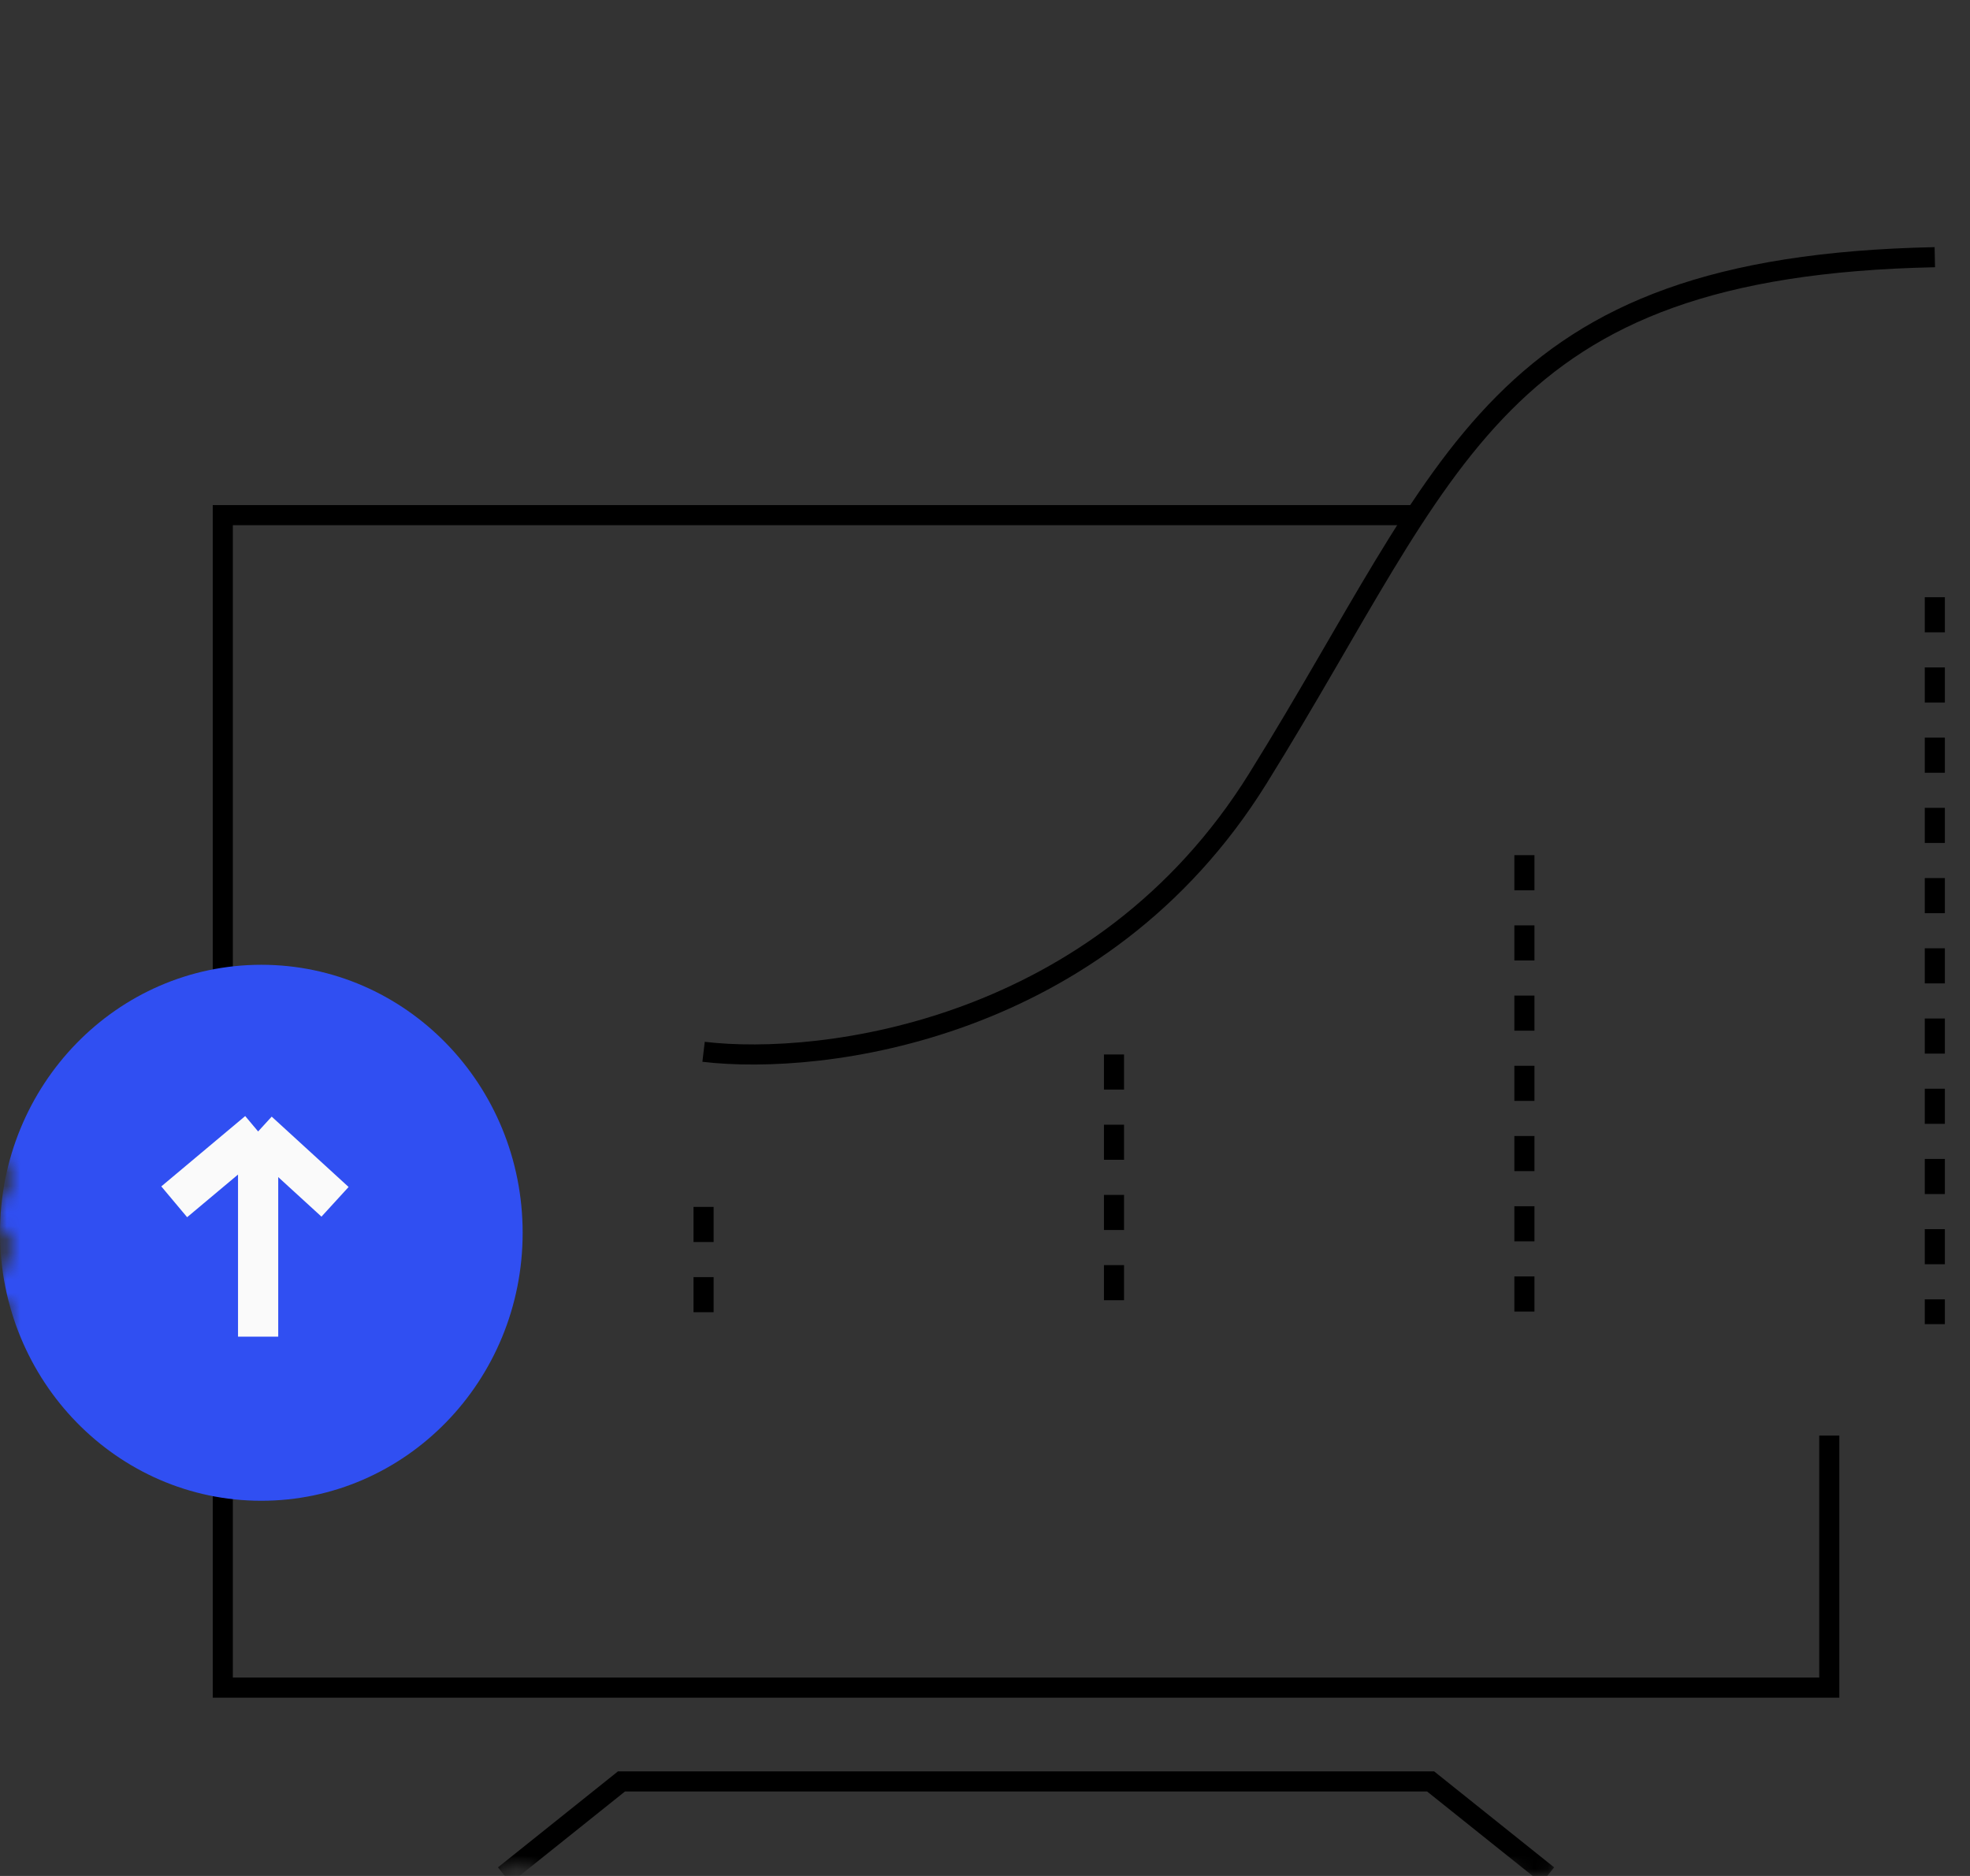 <svg width="147" height="140" viewBox="0 0 147 140" fill="none" xmlns="http://www.w3.org/2000/svg">
<rect x="0" y="0" width="147" height="140" fill="#333333" stroke="none"/>
<mask id="mask0_437_2541" style="mask-type:alpha" maskUnits="userSpaceOnUse" x="0" y="0" width="147" height="140">
<rect x="0.75" y="0.75" width="145.5" height="138.5" fill="#FAFAFA" stroke="black" stroke-width="1.5" stroke-dasharray="2.62 2.62"/>
</mask>
<g mask="url(#mask0_437_2541)">
<path d="M115.5 139.944L106.75 132.944H46.375L37.625 139.944" stroke="black" stroke-width="1.5"/>
<path d="M105.437 38.444H16.625V125.944H136.5V107.132" stroke="black" stroke-width="1.5"/>
<path d="M52.5 78.494C61.4 79.55 82.13 76.954 93.844 58.124C108.486 34.585 111.357 19.873 144.375 19.194" stroke="black" stroke-width="1.5"/>
<ellipse cx="19.5" cy="92" rx="19.5" ry="20" fill="#304FF2"/>
<path d="M19.261 99.751V84.439M19.261 84.439L13 89.689M19.261 84.439L25 89.689" stroke="#FAFAFA" stroke-width="3"/>
<path d="M52.5 90.069L52.5 98.819" stroke="black" stroke-width="1.5" stroke-dasharray="2.62 2.62"/>
<path d="M83.125 78.694L83.125 98.819" stroke="black" stroke-width="1.5" stroke-dasharray="2.62 2.62"/>
<path d="M113.75 63.819L113.75 98.819" stroke="black" stroke-width="1.5" stroke-dasharray="2.62 2.62"/>
<path d="M144.375 44.569L144.375 98.819" stroke="black" stroke-width="1.5" stroke-dasharray="2.62 2.62"/>
</g>
</svg>
